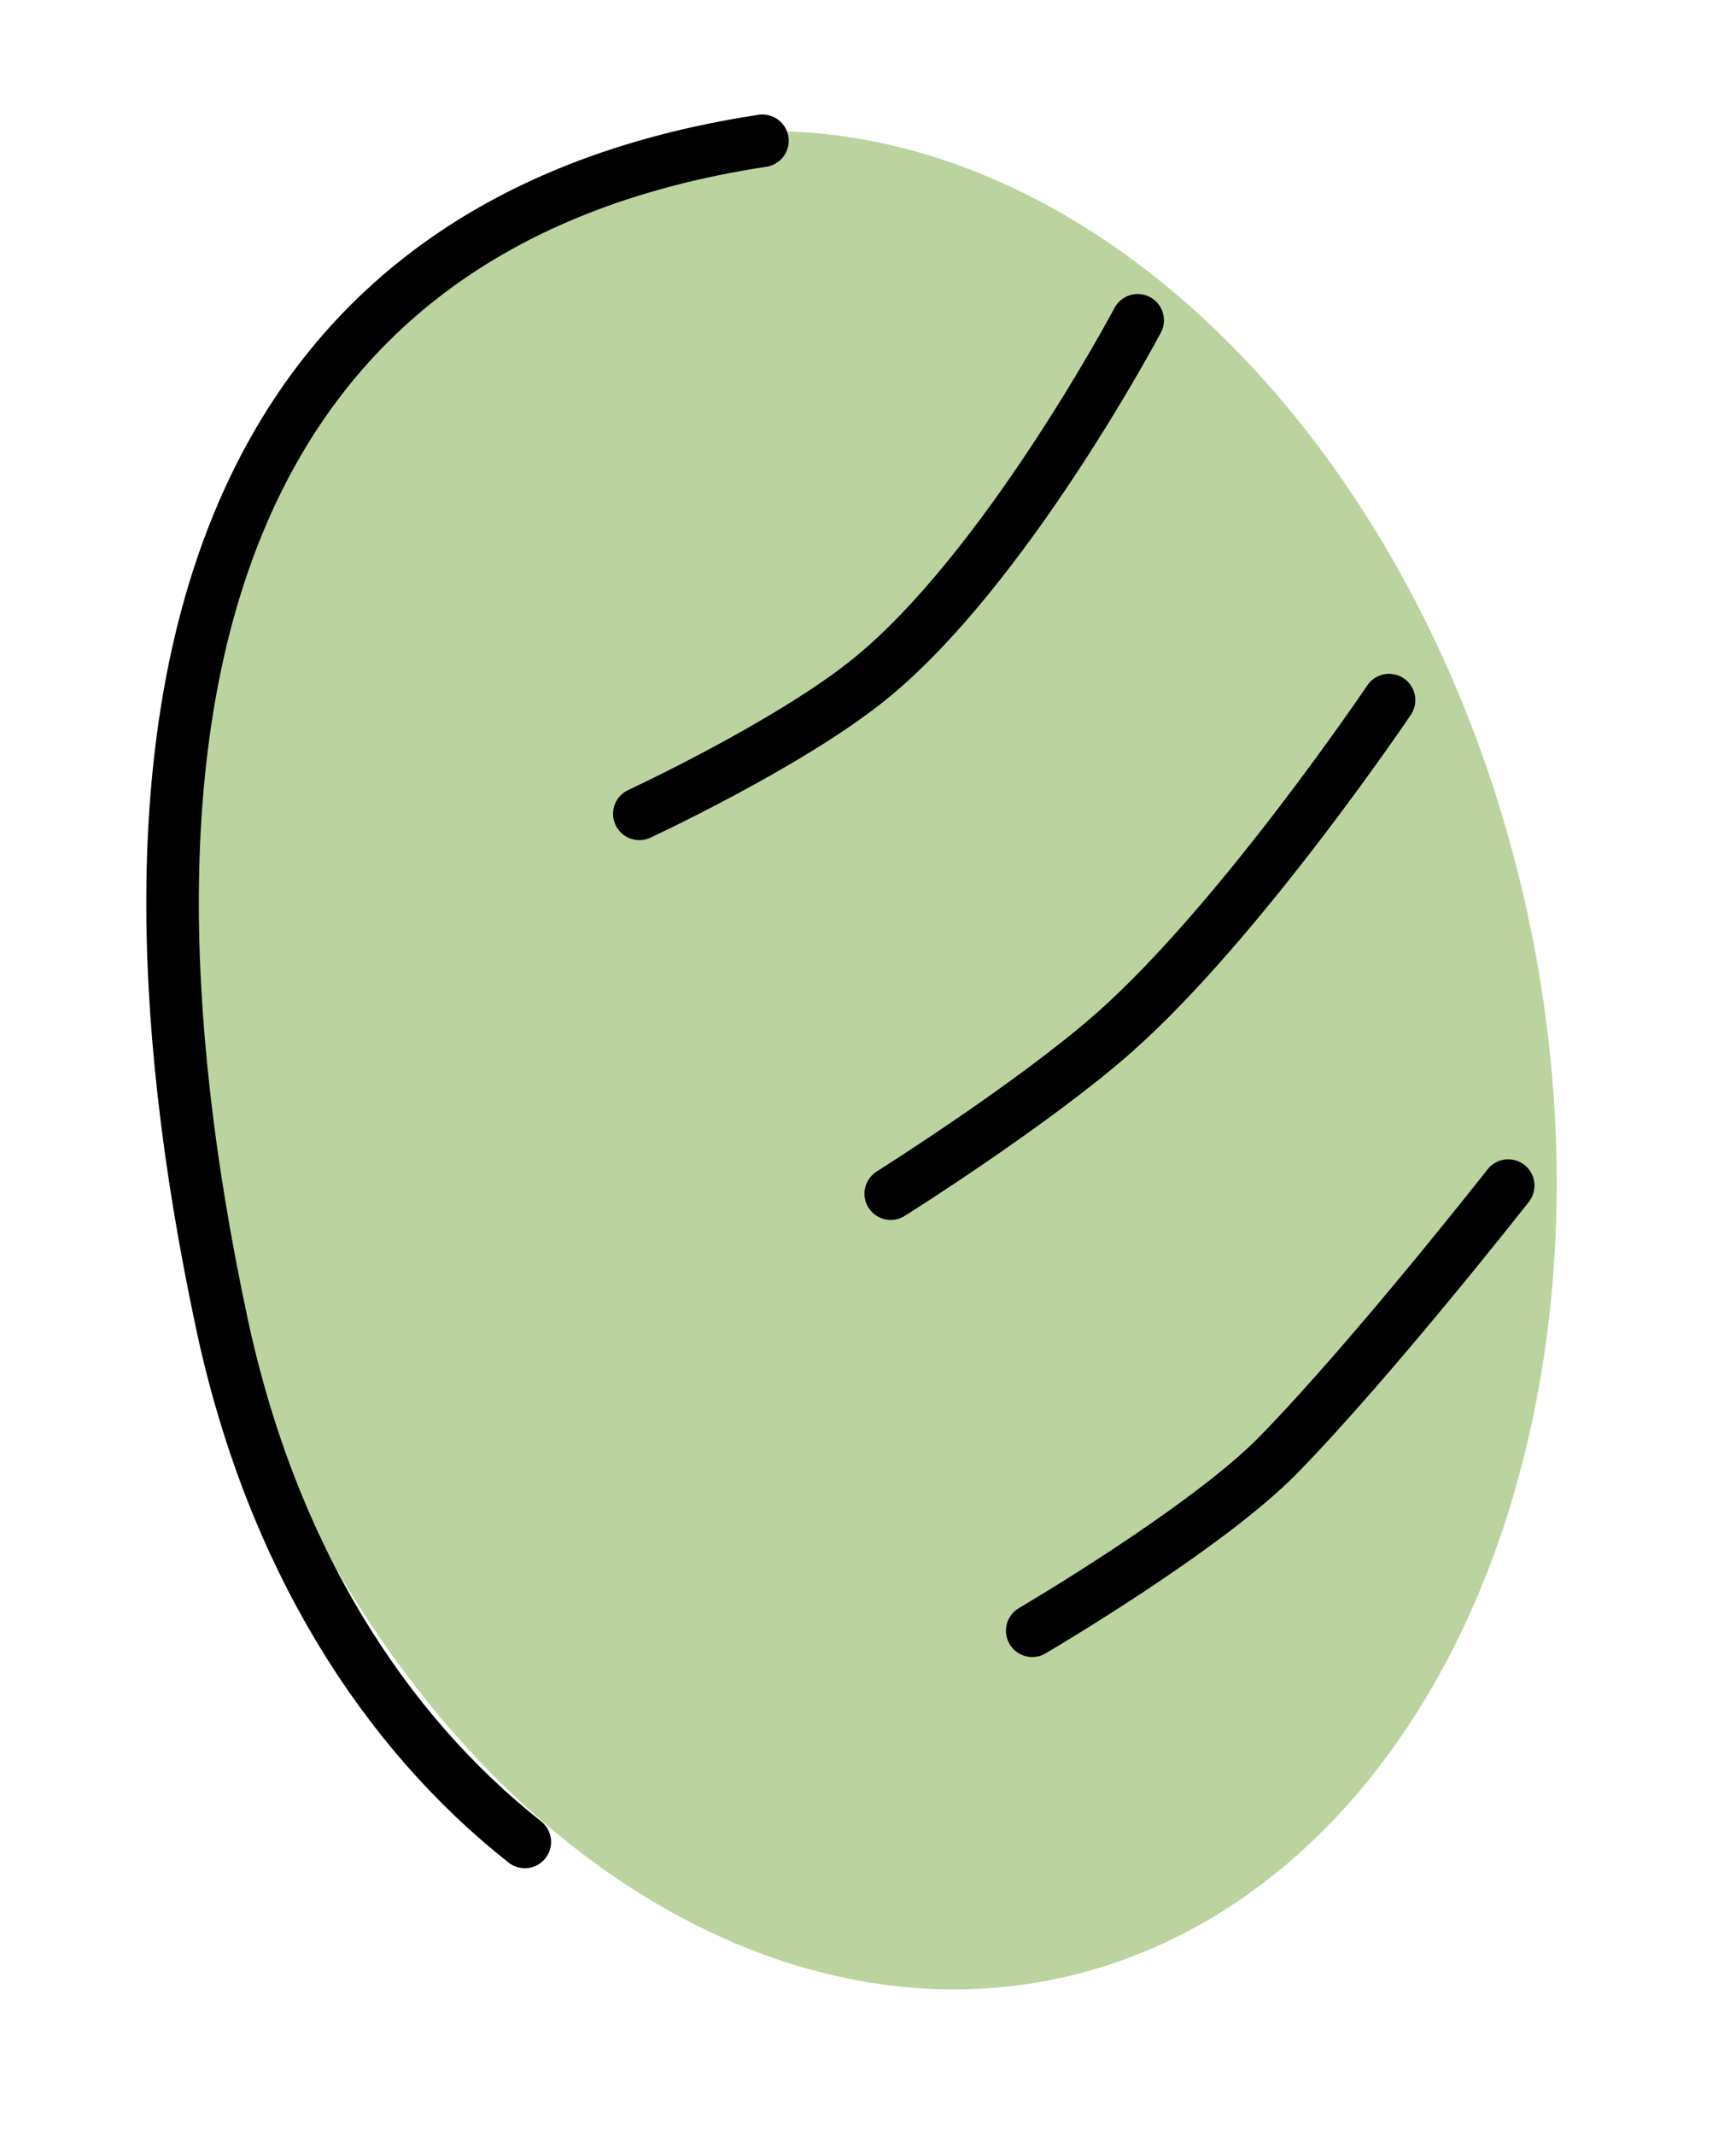 <?xml version="1.0" encoding="UTF-8"?> <svg xmlns="http://www.w3.org/2000/svg" width="74" height="91" viewBox="0 0 74 91" fill="none"> <ellipse cx="29.039" cy="40.01" rx="29.039" ry="40.01" transform="matrix(0.978 -0.209 -0.209 -0.978 16.714 90.386)" fill="#BBD49F"></ellipse> <path d="M32.5 6C9.458 9.5 3.639 29.17 9.458 56.412C11.585 66.374 16.401 73.79 22.371 78.5" stroke="black" stroke-width="2.24" stroke-linecap="round"></path> <path d="M44 69.5C44 69.5 51.422 65.152 54.5 62C58.528 57.876 64.29 50.529 64.29 50.529" stroke="black" stroke-width="2.24" stroke-linecap="round"></path> <path d="M37.969 50.873C37.969 50.873 44.062 47.04 47.5 44C52.876 39.246 59.211 29.838 59.211 29.838" stroke="black" stroke-width="2.24" stroke-linecap="round"></path> <path d="M27.253 34.685C27.253 34.685 33.561 31.756 37 29C42.844 24.317 48.495 13.651 48.495 13.651" stroke="black" stroke-width="2.24" stroke-linecap="round"></path> </svg> 